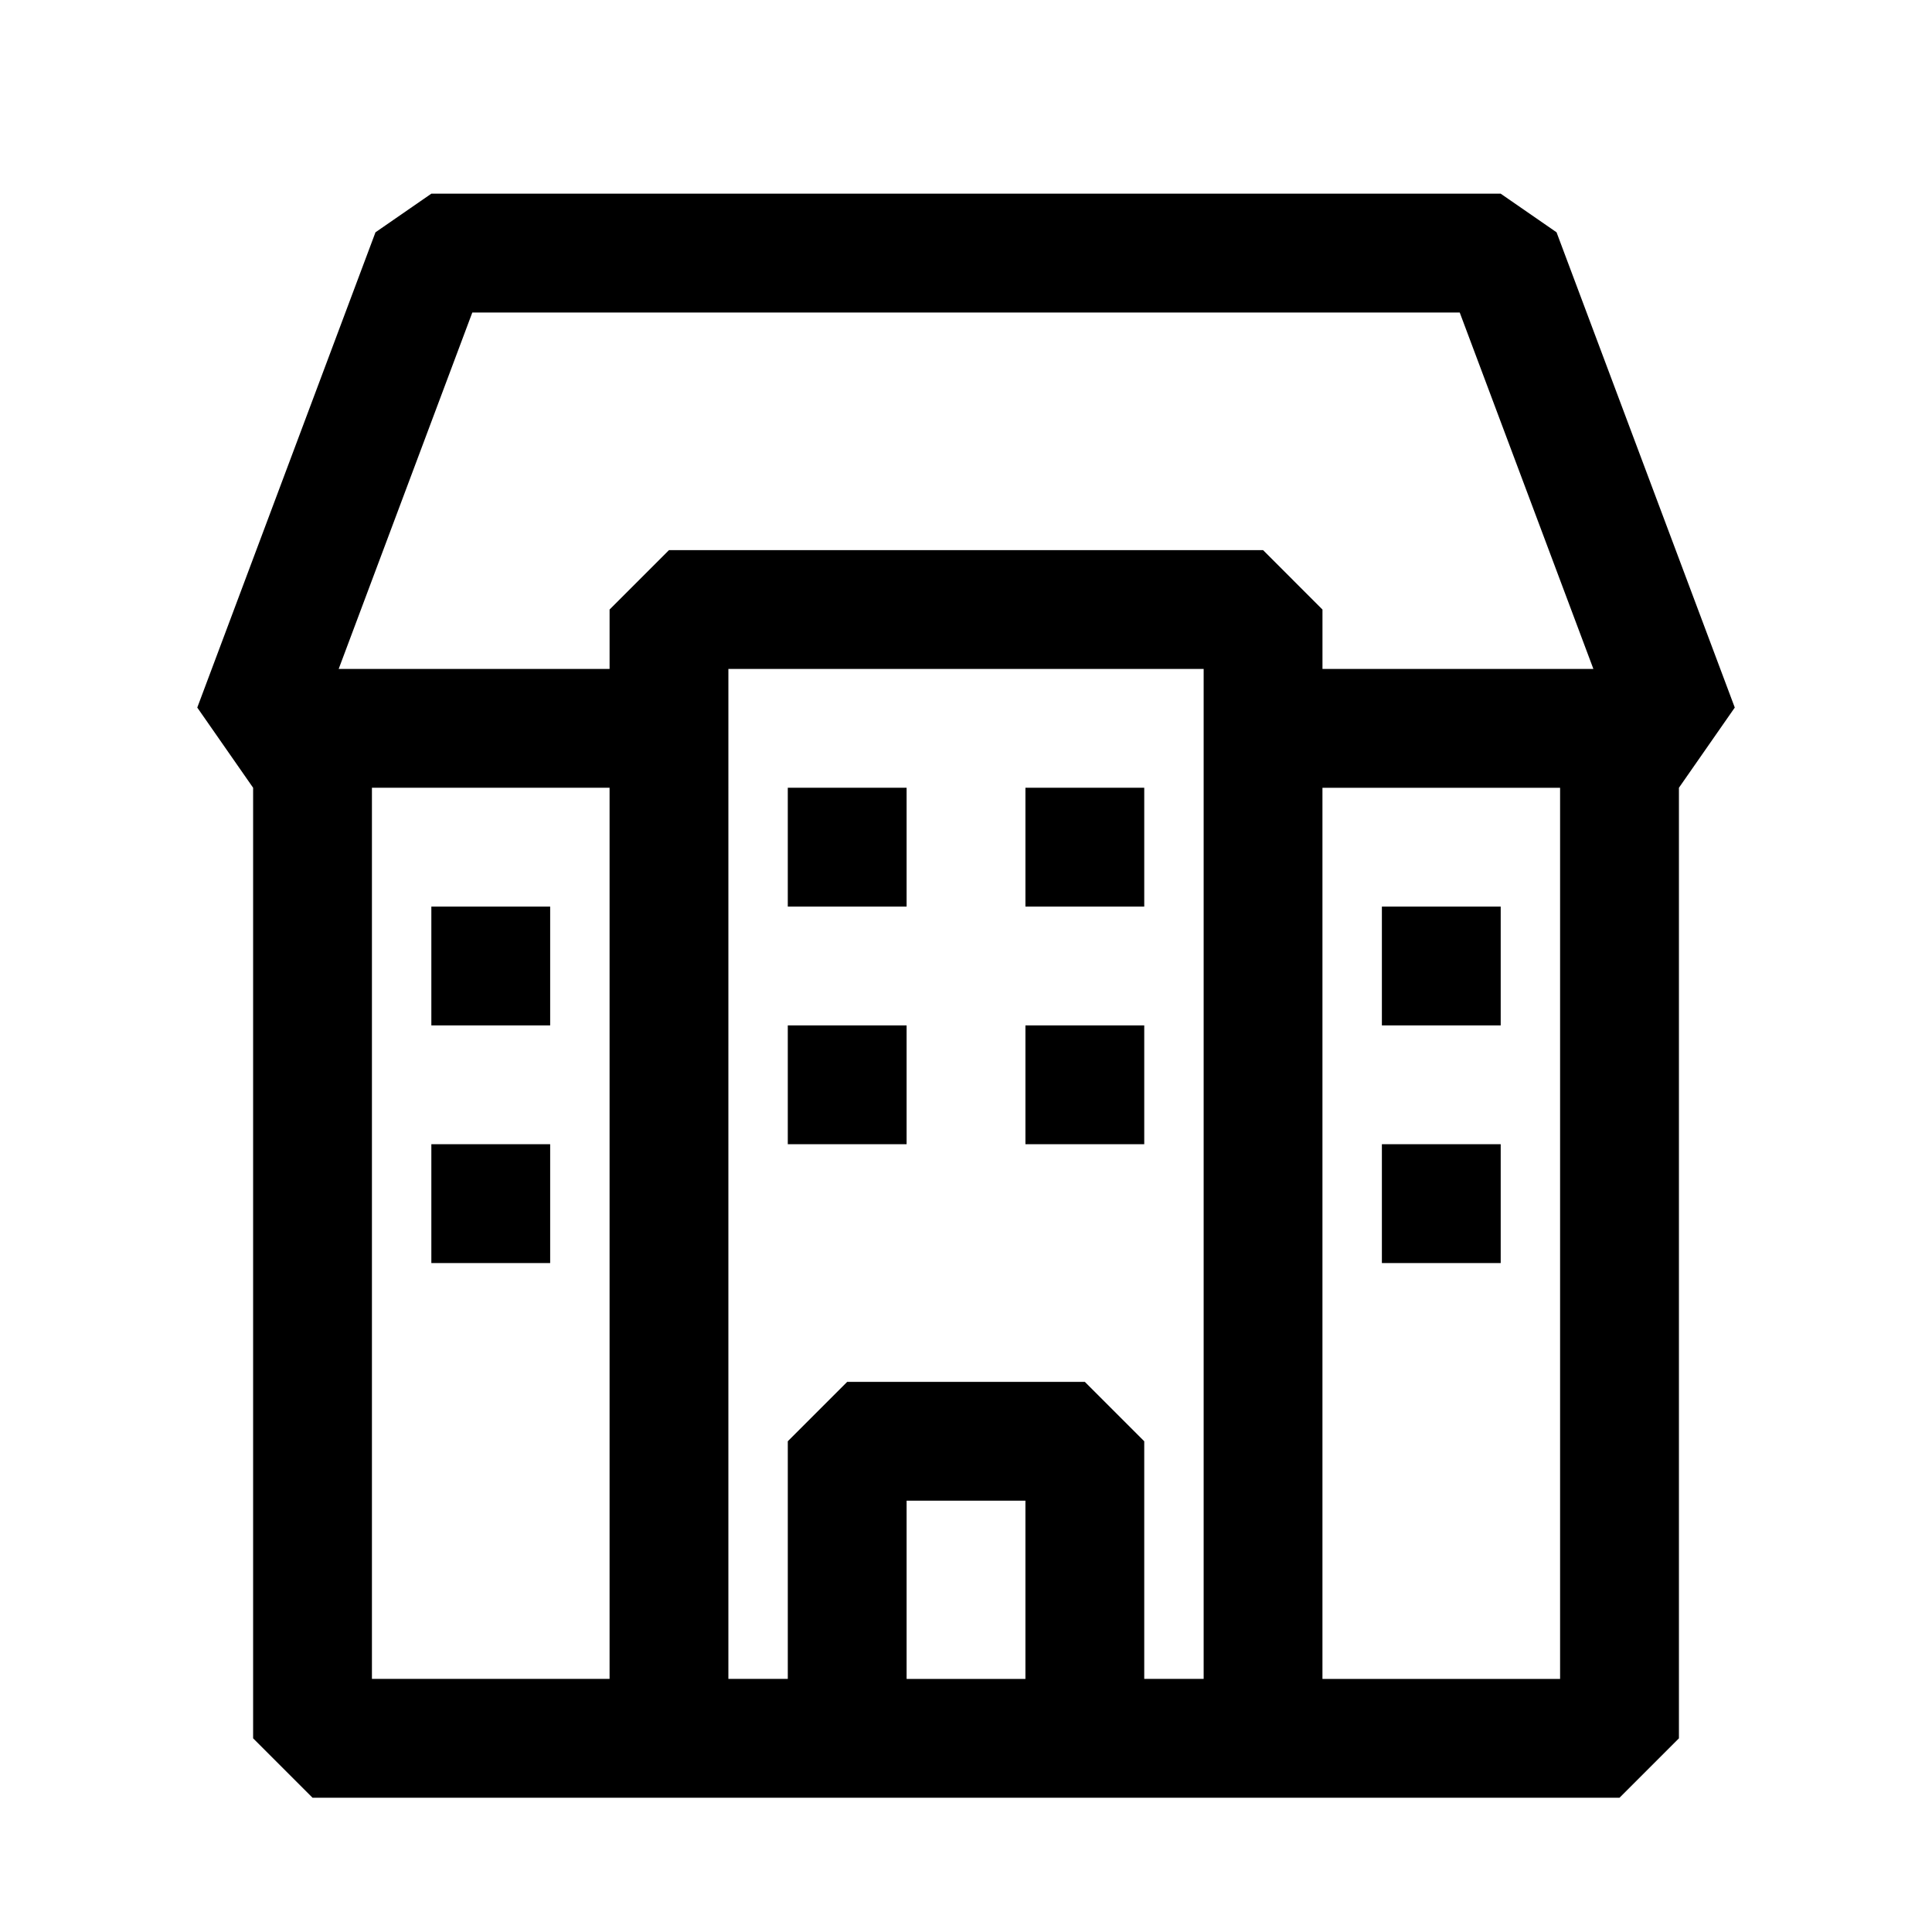 <?xml version="1.0" encoding="UTF-8"?>
<!-- The Best Svg Icon site in the world: iconSvg.co, Visit us! https://iconsvg.co -->
<svg fill="#000000" width="800px" height="800px" version="1.1" viewBox="144 144 512 512" xmlns="http://www.w3.org/2000/svg">
 <path d="m556.5 205.56-14.801-10.234h-283.39l-14.801 10.234-47.23 125.95 14.801 21.254v251.91l15.742 15.742h346.37l15.742-15.742v-251.91l14.801-21.254zm-287.33 21.254h261.67l35.426 94.465h-71.797v-15.742l-15.742-15.746h-157.44l-15.742 15.742v15.742l-71.793 0.004zm-26.605 125.95h62.977v236.16h-62.977zm94.465-15.742v-15.746h125.95v267.65h-15.746v-62.977l-15.742-15.742h-62.977l-15.742 15.742v62.977h-15.746zm47.23 251.91v-47.234h31.488v47.23zm173.18 0-62.977-0.004v-236.16h62.977zm-173.18-204.68h-31.488v-31.488h31.488zm62.977 0h-31.488v-31.488h31.488zm-62.977 62.977h-31.488v-31.488h31.488zm62.977 0h-31.488v-31.488h31.488zm94.465-31.488h-31.488v-31.488h31.488zm0 62.977h-31.488v-31.488h31.488zm-283.39-94.465h31.488v31.488h-31.488zm0 62.977h31.488v31.488h-31.488z"/>
</svg>